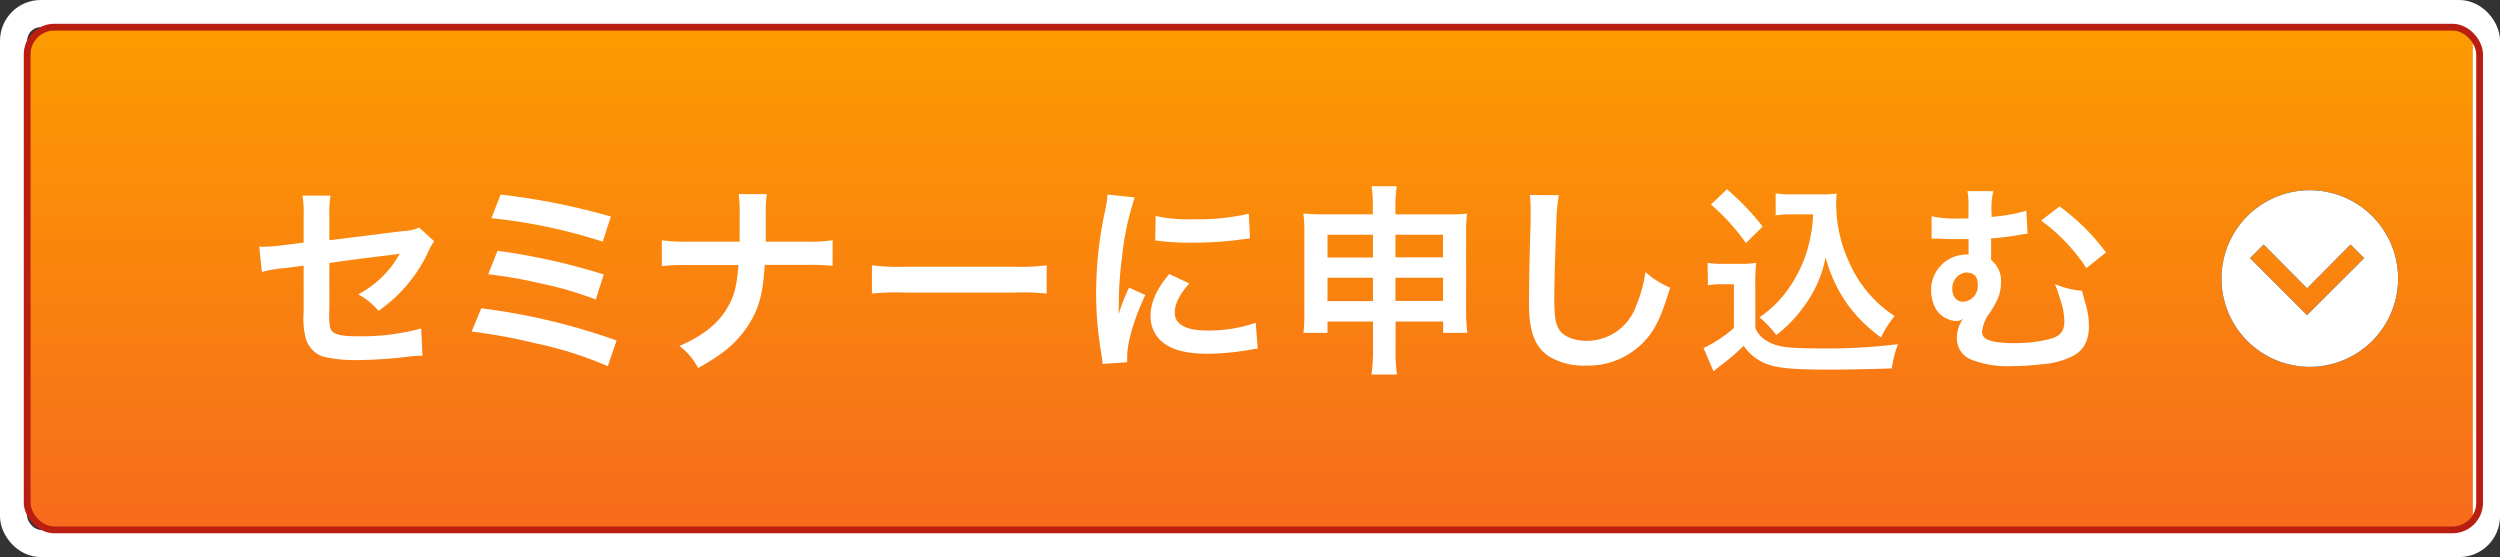<svg xmlns="http://www.w3.org/2000/svg" xmlns:xlink="http://www.w3.org/1999/xlink" viewBox="0 0 368 82"><rect x="0" y="0" width="368" height="82" fill="#333333" stroke="none"/><defs><style>.a{fill:url(#a);}.b,.c{fill:none;}.b{stroke:#fff;stroke-width:4px;}.c{stroke:#b91e11;}.d,.e{fill:#fff;}.d{fill-rule:evenodd;}</style><linearGradient id="a" x1="-496.12" y1="421.38" x2="-496.12" y2="420.38" gradientTransform="matrix(361, 0, 0, -74, 179284, 31186)" gradientUnits="userSpaceOnUse"><stop offset="0" stop-color="#fc9c00"/><stop offset="1" stop-color="#f76b1c"/></linearGradient></defs><title>cv_btn</title><rect class="a" x="4" y="4" width="361" height="74" rx="4"/><rect class="b" x="2" y="2" width="364" height="78" rx="4"/><rect class="c" x="4" y="4" width="361" height="74" rx="4"/><path d="M327,41a13,13,0,1,1,13,13A13,13,0,0,1,327,41Zm21-3-2-2-6.4,6.44L333.21,36l-2,2,8.38,8.38Z"/><path class="d" d="M327,41a13,13,0,1,1,13,13A13,13,0,0,1,327,41Zm21-3-2-2-6.4,6.44L333.21,36l-2,2,8.38,8.38Z"/><path class="e" d="M63.91,35.51A7.4,7.4,0,0,0,63.07,37a21.87,21.87,0,0,1-7.35,8.76,9.92,9.92,0,0,0-3-2.43,15.15,15.15,0,0,0,5-4.23c.42-.6.6-.87,1.14-1.77-.48.09-.69.12-1.14.18-3,.36-6.12.75-9.24,1.2v6.75A13.4,13.4,0,0,0,48.55,48c.21,1.17,1.17,1.5,4.23,1.5A33.22,33.22,0,0,0,62,48.35l.18,4a18.14,18.14,0,0,0-1.83.12A66.83,66.83,0,0,1,52.9,53a20.7,20.7,0,0,1-5.34-.51A3.92,3.92,0,0,1,45,49.76a11.5,11.5,0,0,1-.3-3.78V39.11l-2.82.36a17.55,17.55,0,0,0-3.33.57l-.39-3.72c.33,0,.57,0,.72,0a23.67,23.67,0,0,0,2.64-.21l3.18-.39V31.64a14.91,14.91,0,0,0-.18-2.85h4.14a14.6,14.6,0,0,0-.18,2.79v3.78L59.38,34a5.62,5.62,0,0,0,2.31-.51Z"/><path class="e" d="M70.84,45.38a93.91,93.91,0,0,1,19.92,4.74L89.47,53.9a55,55,0,0,0-10.62-3.36,83.47,83.47,0,0,0-9.42-1.74Zm2.4-8.46A94.27,94.27,0,0,1,88.87,40.4L87.7,44.09a51.57,51.57,0,0,0-8.25-2.4,66,66,0,0,0-7.59-1.32Zm.45-8.28a100,100,0,0,1,16.23,3.24l-1.2,3.69a79.14,79.14,0,0,0-16.38-3.45Z"/><path class="e" d="M118.66,35.57a21.49,21.49,0,0,0,3.9-.21v3.78a30.81,30.81,0,0,0-3.84-.15h-6.15c-.27,4.17-.78,6.15-2.16,8.46-1.65,2.73-3.75,4.59-7.65,6.72A9.32,9.32,0,0,0,100,50.93c3.6-1.56,5.88-3.42,7.23-5.91.9-1.62,1.23-3,1.47-6h-7.44a30.81,30.81,0,0,0-3.84.15V35.36a21.68,21.68,0,0,0,3.9.21h7.56c0-1.26,0-1.8,0-2.34V31.46a18.88,18.88,0,0,0-.15-2.88h4.14a18.92,18.92,0,0,0-.15,2.88l0,1.8c0,2,0,2,0,2.31Z"/><path class="e" d="M128.35,39.05a29.54,29.54,0,0,0,4.86.21h16a29.46,29.46,0,0,0,4.86-.21v4.17a32.93,32.93,0,0,0-4.89-.15H133.24a33.1,33.1,0,0,0-4.89.15Z"/><path class="e" d="M162.28,53.57c0-.54-.06-.72-.15-1.41a52.33,52.33,0,0,1-.78-9,57.59,57.59,0,0,1,1.23-11.73,19.63,19.63,0,0,0,.45-2.79l4,.42a41.36,41.36,0,0,0-1.89,9,50.09,50.09,0,0,0-.45,6.63c0,.66,0,.9-.06,1.65a30.6,30.6,0,0,1,1.56-4l2.4,1.08c-1.65,3.48-2.67,7-2.67,9.09,0,.18,0,.42,0,.81Zm12.78-11.85c-1.5,1.74-2.13,3-2.13,4.32,0,1.71,1.65,2.61,4.77,2.61a21.08,21.08,0,0,0,7.14-1.14l.3,3.81a10,10,0,0,0-1.23.18,37,37,0,0,1-6.21.57c-3.72,0-6.12-.84-7.44-2.61a5,5,0,0,1-.9-2.94c0-2,.9-4,2.76-6.18Zm-4.95-9.93a21.63,21.63,0,0,0,5.55.48,33.08,33.08,0,0,0,8.16-.81l.18,3.63-2.13.27a53.74,53.74,0,0,1-6.42.36,35.61,35.61,0,0,1-5.4-.33Z"/><path class="e" d="M195.41,47.33V49h-3.54A22.82,22.82,0,0,0,192,46V34.31a20.12,20.12,0,0,0-.15-2.88c1.1.09,1.83.12,3.33.12h6.9v-.87a20.58,20.58,0,0,0-.18-3.27h3.71a17.81,17.81,0,0,0-.2,3.15v1h7.11c1.7,0,2.36,0,3.44-.12a20.64,20.64,0,0,0-.15,2.85V46A22.79,22.79,0,0,0,216,49h-3.57V47.33h-7v4.05a24.27,24.27,0,0,0,.2,3.75h-3.75a24.34,24.34,0,0,0,.22-3.75V47.33Zm0-12.78v3.36h6.69V34.55Zm0,6.33v3.45h6.69V40.88Zm10-3h7V34.55h-7Zm0,6.42h7V40.88h-7Z"/><path class="e" d="M229.46,28.73a26,26,0,0,0-.36,4.05c-.13,2.79-.31,8.88-.31,11,0,2.85.18,3.93.78,4.83s2.14,1.56,4,1.56a7.71,7.71,0,0,0,7.26-5.13,20.11,20.11,0,0,0,1.38-5,13,13,0,0,0,3.63,2.31c-1.2,4-2.1,6-3.57,7.65a11.35,11.35,0,0,1-9,3.81A9.78,9.78,0,0,1,228,52.46c-2.07-1.38-2.93-3.69-2.93-7.71,0-1.56,0-4.56.24-12.09,0-.9,0-1.53,0-1.95a14.92,14.92,0,0,0-.12-2Z"/><path class="e" d="M251.36,38.69a13.35,13.35,0,0,0,2.4.15h2.45a13.12,13.12,0,0,0,2.29-.15,30.86,30.86,0,0,0-.12,3.3v6.27a3.76,3.76,0,0,0,1.71,1.92c1.44.9,3,1.11,8.15,1.11a82.86,82.86,0,0,0,11.14-.63,17,17,0,0,0-.91,3.57c-2.67.09-7,.18-9.09.18-4.92,0-7.34-.18-8.91-.69a7.16,7.16,0,0,1-3.8-2.82,27.21,27.21,0,0,1-3.09,2.67c-.51.39-.7.54-.9.72l-.45.36-1.47-3.42a19.29,19.29,0,0,0,4.47-2.94V41.84H253.4a11.06,11.06,0,0,0-2,.15Zm2.85-10.83a37.05,37.05,0,0,1,5.25,5.49L257,35.78a30.44,30.44,0,0,0-5.15-5.67Zm9.66,3.69a15.11,15.11,0,0,0-2.49.15V28.46a13.31,13.31,0,0,0,2.49.15h4.28a14.25,14.25,0,0,0,2.2-.12c-.06.69-.06,1.11-.06,1.62a20.44,20.44,0,0,0,2,8.7,17.92,17.92,0,0,0,6.6,7.71,14.82,14.82,0,0,0-2,3.15,21.87,21.87,0,0,1-4.8-4.68,21.41,21.41,0,0,1-3.36-7.11,17.76,17.76,0,0,1-3.26,7.32,19.16,19.16,0,0,1-4,4.11A17.66,17.66,0,0,0,259,46.7a16.13,16.13,0,0,0,4-3.84,19.43,19.43,0,0,0,3.32-7.14,21.29,21.29,0,0,0,.57-4.17Z"/><path class="e" d="M298.46,34.4a6.35,6.35,0,0,0-.91.12,37.53,37.53,0,0,1-4.46.57c0,2.07,0,2.22,0,3.18a3.86,3.86,0,0,1,1.45,3.33,5.87,5.87,0,0,1-.7,2.85,14.71,14.71,0,0,1-1,1.68,5.34,5.34,0,0,0-1.08,2.73c0,1.17,1.43,1.65,4.89,1.65a21.26,21.26,0,0,0,4.94-.57c1.62-.39,2.28-1.14,2.28-2.58a10.43,10.43,0,0,0-.66-3.45,15.36,15.36,0,0,0-.74-2.1,13.09,13.09,0,0,0,4,1c.11.39.11.39.27,1,.08.33.08.33.33,1.17a11.21,11.21,0,0,1,.42,3c0,2.13-.75,3.57-2.34,4.41a11.94,11.94,0,0,1-4.66,1.23,35.41,35.41,0,0,1-4.32.27,14.51,14.51,0,0,1-6.11-1,3.34,3.34,0,0,1-2-3.24,4.63,4.63,0,0,1,.88-2.67h-.06a1.59,1.59,0,0,1-.9.27,3.71,3.71,0,0,1-3-1.74,5.7,5.7,0,0,1-.72-2.82,5.2,5.2,0,0,1,5.19-5.22h.32c0-.21,0-.69,0-1.35v-.93h-2c-.8,0-1.43,0-2.3-.06a6.1,6.1,0,0,0-.66,0,3.31,3.31,0,0,0-.48,0l0-3.3a16.17,16.17,0,0,0,4.14.33h1.29a3.47,3.47,0,0,1,0-.63V30.41a11.44,11.44,0,0,0-.15-2.28l3.81,0a9.83,9.83,0,0,0-.27,2.07,7.43,7.43,0,0,0,0,1,6.55,6.55,0,0,1,0,.72,24.25,24.25,0,0,0,5.12-.9Zm-9,5.7a2.31,2.31,0,0,0-2.08,2.4c0,1.17.64,1.92,1.63,1.92a2.32,2.32,0,0,0,2.12-2.49c0-1.17-.47-1.74-1.55-1.8A.23.23,0,0,0,289.46,40.1Zm13.7-9.72A31.65,31.65,0,0,1,310,37.16l-2.88,2.31a26.9,26.9,0,0,0-6.66-7Z"/></svg>